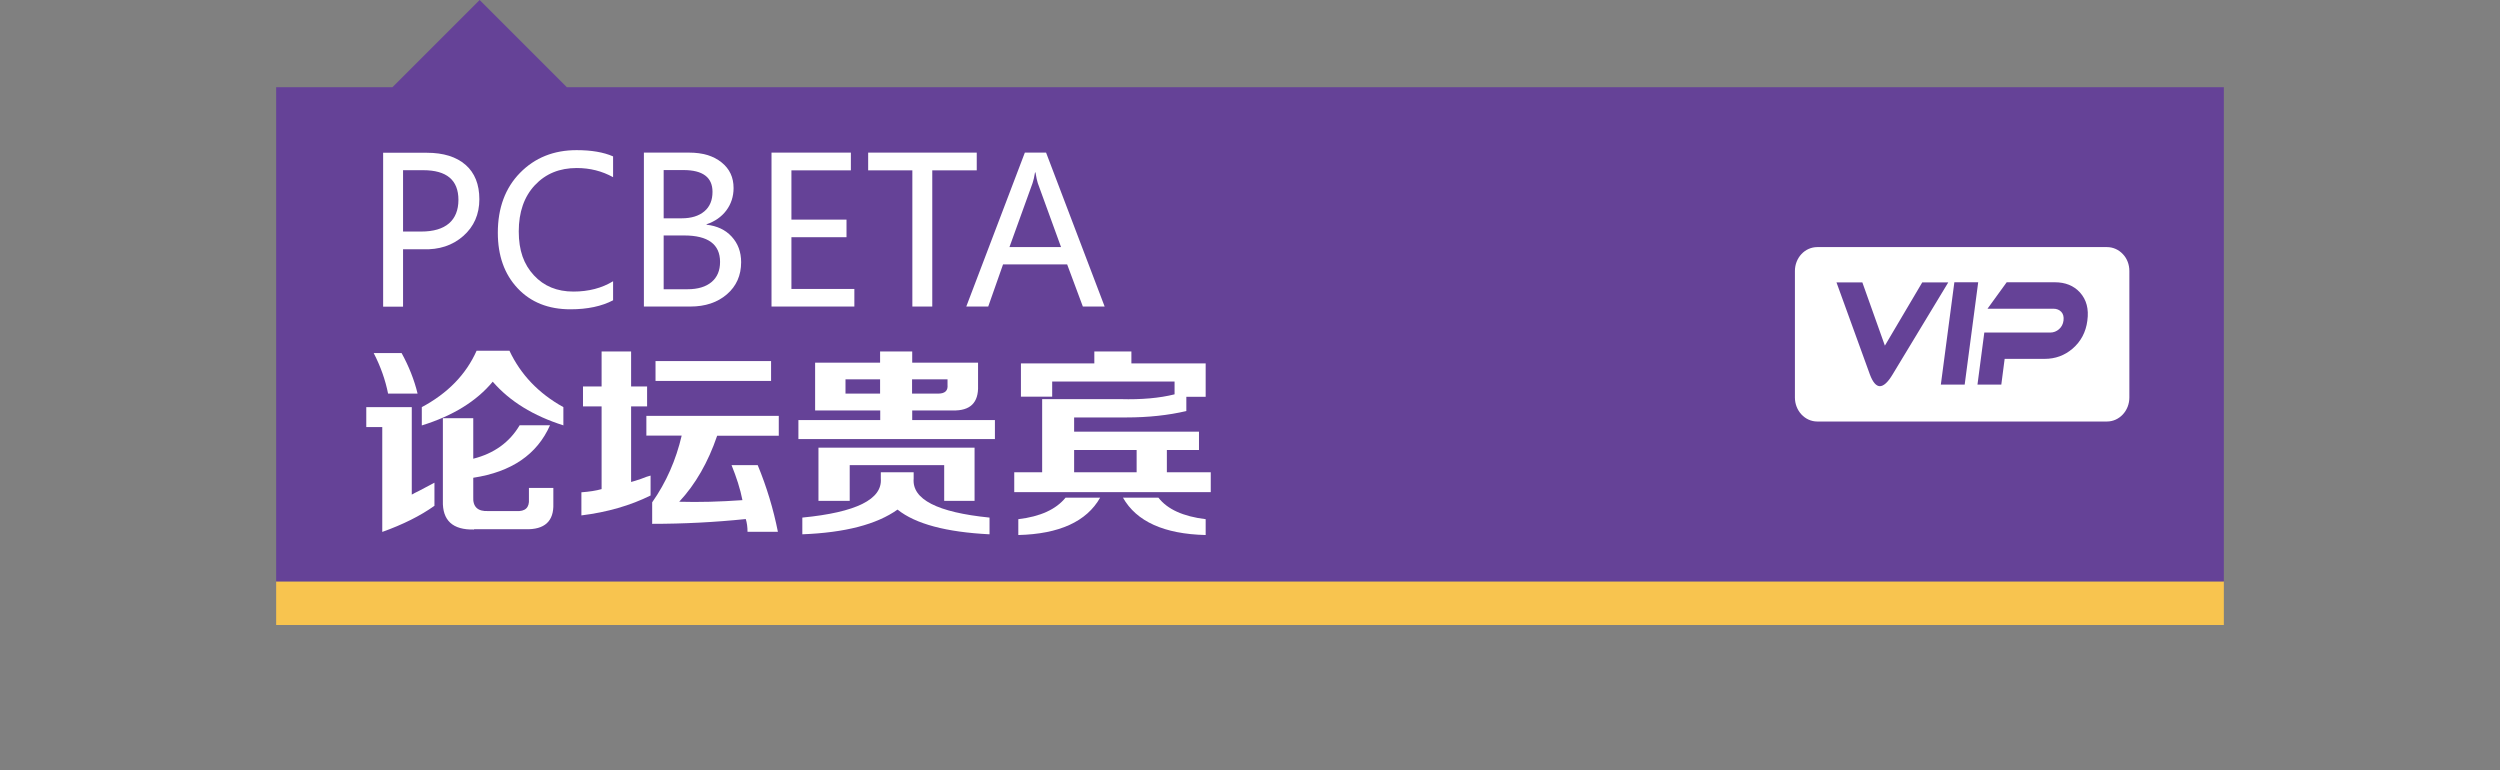 <?xml version="1.0" encoding="UTF-8"?><svg id="a" xmlns="http://www.w3.org/2000/svg" width="172" height="53" viewBox="0 0 172 53"><rect x="0" y="0" width="172" height="53" fill="#808080" stroke="none"/><rect x="19" y="40" width="134" height="3" style="fill:#f8c44f; stroke-width:0px;"/><polygon points="39 6 33 0 27 6 19 6 19 40 153 40 153 6 39 6" style="fill:#654297; stroke-width:0px;"/><path d="M27.73,17.14v3.96h-1.37v-10.59h3.01c1.14,0,2.03.28,2.66.83s.95,1.34.95,2.37-.37,1.88-1.11,2.53-1.66.95-2.77.91h-1.37ZM27.73,11.71v4.22h1.26c.83,0,1.47-.19,1.9-.56s.65-.92.65-1.62c0-1.36-.81-2.04-2.42-2.04h-1.39Z" style="fill:#fff; stroke-width:0px;"/><path d="M42.18,20.66c-.78.41-1.76.62-2.93.62-1.52,0-2.73-.48-3.64-1.45s-1.36-2.24-1.36-3.82c0-1.7.51-3.08,1.53-4.12s2.32-1.56,3.89-1.56c1.01,0,1.85.14,2.51.43v1.43c-.76-.42-1.59-.63-2.5-.63-1.18,0-2.14.39-2.88,1.18s-1.11,1.85-1.11,3.18.35,2.27,1.04,3.02,1.6,1.12,2.72,1.12c1.05,0,1.96-.24,2.73-.71v1.31Z" style="fill:#fff; stroke-width:0px;"/><path d="M44.3,21.09v-10.59h3.11c.93,0,1.67.22,2.23.67s.83,1.03.83,1.77c0,.58-.17,1.1-.5,1.54s-.79.76-1.36.95v.03c.72.08,1.3.35,1.73.82s.65,1.05.65,1.76c0,.91-.33,1.65-.98,2.21s-1.49.84-2.51.84h-3.19ZM45.66,11.7v3.32h1.24c.66,0,1.18-.16,1.56-.48s.56-.77.56-1.34c0-1-.67-1.5-2-1.5h-1.37ZM45.66,16.21v3.69h1.64c.72,0,1.27-.17,1.66-.5s.58-.79.58-1.38c0-1.21-.82-1.82-2.47-1.82h-1.42Z" style="fill:#fff; stroke-width:0px;"/><path d="M58.77,21.09h-5.69v-10.59h5.46v1.22h-4.09v3.39h3.79v1.21h-3.79v3.56h4.33v1.21Z" style="fill:#fff; stroke-width:0px;"/><path d="M67.2,11.72h-3.06v9.37h-1.37v-9.37h-3.04v-1.22h7.47v1.22Z" style="fill:#fff; stroke-width:0px;"/><path d="M76.01,21.09h-1.51l-1.08-2.9h-4.41l-1.02,2.9h-1.51l4.03-10.59h1.46l4.03,10.59ZM73,17l-1.6-4.4c-.05-.14-.1-.39-.16-.74h-.03c-.05.32-.11.56-.17.74l-1.59,4.4h3.55Z" style="fill:#fff; stroke-width:0px;"/><path d="M26.3,36.6v-7.22h-1.1v-1.37h3.13v6.02c.12-.07.29-.16.52-.27.43-.22.77-.4,1.04-.55v1.59c-.97.69-2.17,1.29-3.6,1.8ZM26.7,27.08c-.19-.95-.52-1.88-.99-2.79h1.92c.5.91.87,1.84,1.1,2.79h-2.03ZM38.78,29.27c-2.09-.66-3.71-1.66-4.88-3.01-1.12,1.35-2.75,2.35-4.88,3.01v-1.26c1.78-.95,3.04-2.24,3.77-3.88h2.26c.77,1.64,2.01,2.94,3.71,3.88v1.26ZM32.62,36.43c-1.47.04-2.19-.62-2.15-1.97v-5.69h2.09v2.79c1.43-.36,2.5-1.13,3.19-2.3h2.09c-.89,2.01-2.65,3.21-5.28,3.61v1.31c-.04.69.31,1.02,1.04.98h1.92c.62.04.91-.24.87-.82v-.77h1.68v1.09c.04,1.2-.6,1.79-1.92,1.75h-3.54Z" style="fill:#fff; stroke-width:0px;"/><path d="M40.11,27.96v-1.37h1.28v-2.41h2.03v2.41h1.1v1.37h-1.1v5.2c.15-.04.39-.11.7-.22.27-.11.48-.18.64-.22v1.37c-1.39.69-2.98,1.15-4.76,1.37v-1.59c.54-.04,1.01-.11,1.39-.22v-5.69h-1.28ZM44.47,29.98v-1.37h9.11v1.37h-4.24c-.62,1.82-1.49,3.34-2.61,4.54,1.35.04,2.81,0,4.35-.11-.15-.77-.41-1.57-.75-2.41h1.8c.62,1.5,1.08,3.03,1.39,4.59h-2.09c0-.33-.04-.62-.12-.88-2.13.22-4.28.33-6.44.33v-1.48c.97-1.38,1.64-2.92,2.03-4.59h-2.44ZM45.1,26.21v-1.37h7.95v1.37h-7.95Z" style="fill:#fff; stroke-width:0px;"/><path d="M56.08,28.23v-3.28h4.47v-.77h2.21v.77h4.53v1.59c.04,1.17-.54,1.73-1.74,1.7h-2.79v.66h5.69v1.31h-13.52v-1.31h5.63v-.66h-4.47ZM55.2,36.76v-1.15c3.71-.36,5.51-1.26,5.4-2.68v-.44h2.26v.44c-.12,1.42,1.62,2.32,5.22,2.68v1.15c-2.98-.15-5.09-.71-6.33-1.7-1.43,1.02-3.62,1.59-6.56,1.7ZM56.31,34.46v-3.66h10.74v3.66h-2.09v-2.46h-6.5v2.46h-2.15ZM58.17,27.08h2.38v-.98h-2.38v.98ZM65.19,26.1h-2.44v.98h1.8c.46,0,.68-.2.64-.6v-.38Z" style="fill:#fff; stroke-width:0px;"/><path d="M70.24,27.3v-2.3h5.05v-.82h2.55v.82h5.11v2.3h-1.33v.98c-1.24.29-2.61.44-4.12.44h-3.6v.98h8.59v1.26h-2.21v1.53h3.02v1.37h-13.52v-1.37h1.92v-5.03h5.4c1.43.04,2.67-.07,3.71-.33v-.88h-8.42v1.04h-2.15ZM70.06,36.81v-1.09c1.51-.18,2.59-.67,3.25-1.48h2.38c-.93,1.64-2.81,2.5-5.63,2.57ZM73.9,30.96v1.53h4.3v-1.53h-4.3ZM82.95,36.81c-2.86-.07-4.76-.93-5.69-2.57h2.44c.62.8,1.7,1.29,3.25,1.48v1.09Z" style="fill:#fff; stroke-width:0px;"/><path d="M144.96,17h-19.93c-.41,0-.8.17-1.09.48-.29.31-.45.73-.45,1.16v8.71c0,.91.69,1.65,1.54,1.65h19.93c.85,0,1.54-.74,1.54-1.65v-8.71c0-.44-.16-.86-.45-1.16-.29-.31-.68-.48-1.09-.48h0ZM129.34,26.57c-.26,0-.49-.27-.69-.8l-2.3-6.34h1.78l1.55,4.35,2.57-4.35h1.79l-3.84,6.35c-.32.53-.61.79-.87.79h0ZM133.53,26.46l.93-7.04h1.64l-.93,7.04h-1.64ZM143.61,22.06c-.1.79-.45,1.44-1.02,1.93-.55.47-1.19.7-1.92.7h-2.75l-.23,1.77h-1.64l.47-3.58h4.54c.22,0,.43-.08.6-.23.17-.15.28-.35.31-.6.03-.25-.02-.45-.15-.59-.13-.14-.31-.22-.54-.22h-4.54l1.32-1.82h3.31c.72,0,1.3.23,1.73.7.45.5.62,1.14.51,1.93h0ZM143.61,22.06" style="fill:#fff; stroke-width:0px;"/></svg>